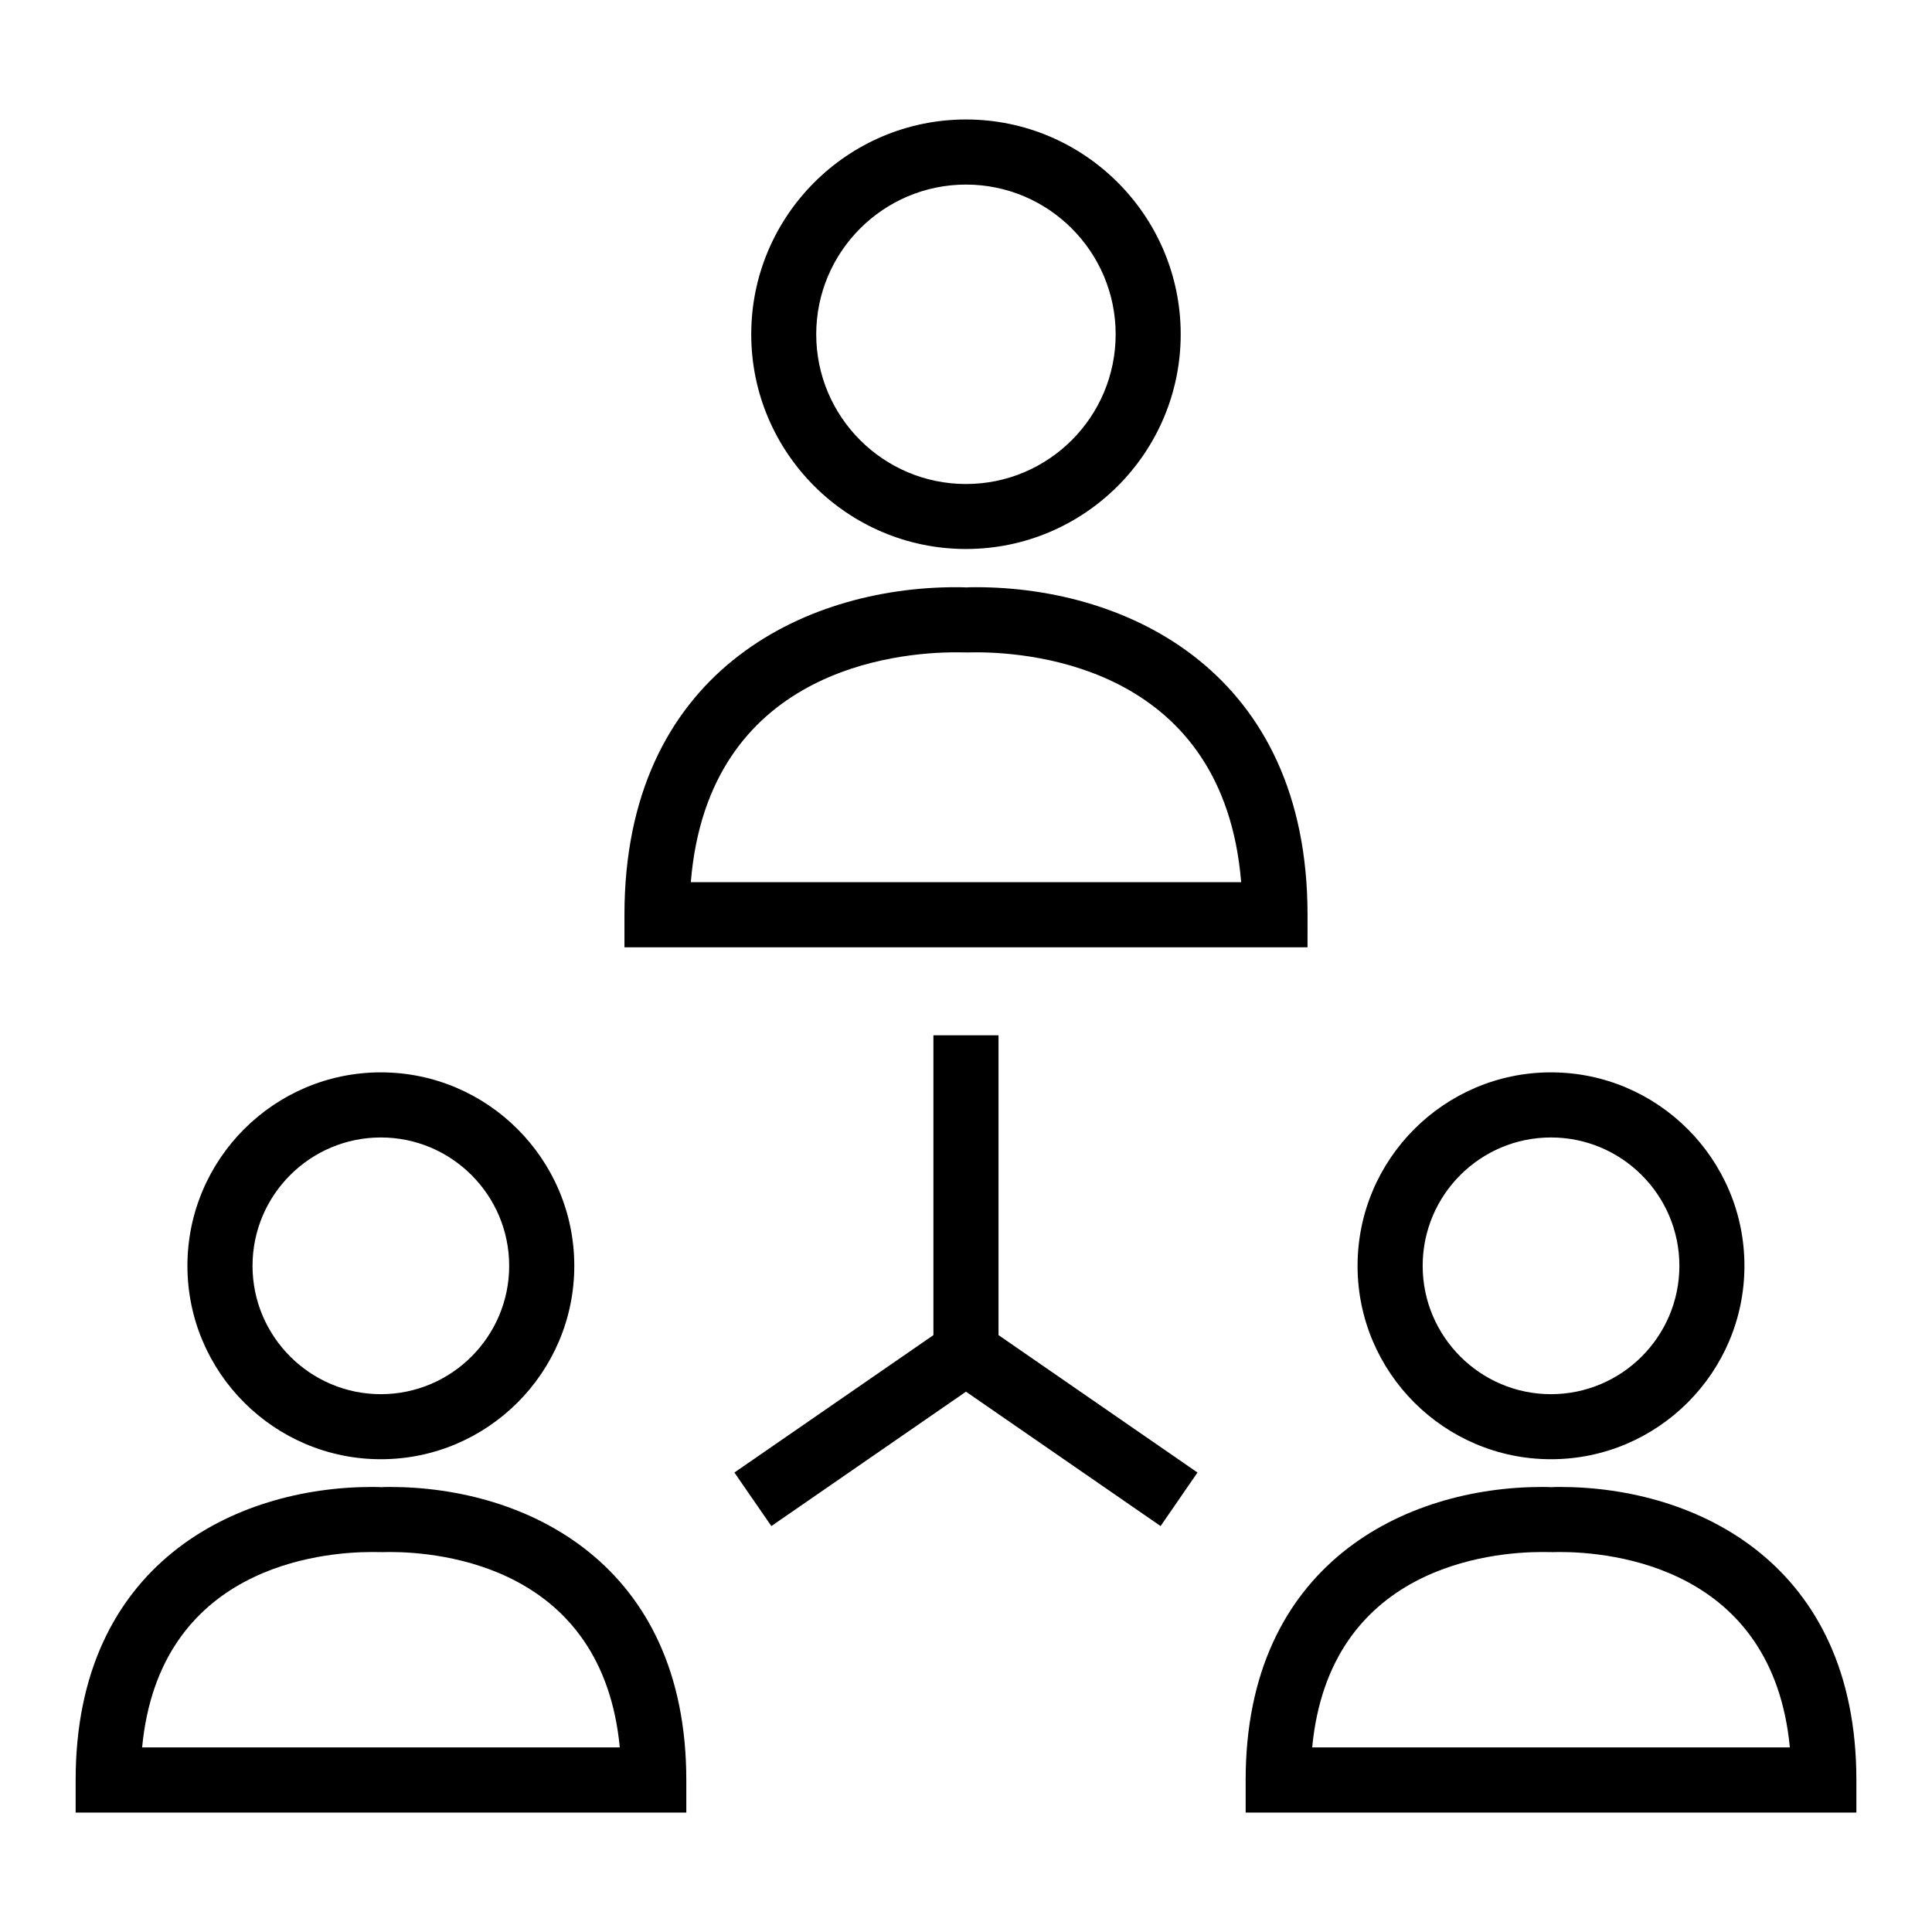 <?xml version="1.0" encoding="UTF-8"?>
<!-- The Best Svg Icon site in the world: iconSvg.co, Visit us! https://iconsvg.co -->
<svg fill="#000000" width="800px" height="800px" version="1.1" viewBox="144 144 512 512" xmlns="http://www.w3.org/2000/svg">
 <g>
  <path d="m400 289.49c31.379 0 56.898-25.52 56.898-56.914 0-31.363-25.52-56.914-56.898-56.914s-56.914 25.551-56.914 56.914c-0.004 31.391 25.535 56.914 56.914 56.914zm0-96.574c21.883 0 39.66 17.805 39.66 39.676 0 21.898-17.773 39.676-39.66 39.676-21.883 0-39.691-17.773-39.691-39.676 0-21.871 17.805-39.676 39.691-39.676z"/>
  <path d="m490.51 386.41c0-64.062-47.344-86.797-87.867-86.797-1.355 0-2.312 0.031-2.488 0.062-0.488-0.031-1.449-0.062-2.816-0.062-40.523 0-87.852 22.719-87.852 86.797v8.629h181.02zm-163.44-8.625c4.613-56.363 54.457-60.914 70.266-60.914 1.273 0 2.031 0.031 3.164 0.031 0.125 0 0.867-0.031 2.141-0.031 15.809 0 65.668 4.551 70.281 60.914z"/>
  <path d="m244.93 530.71c28.262 0 51.262-22.984 51.262-51.246 0-28.277-23.004-51.277-51.262-51.277-28.262 0-51.262 23.004-51.262 51.277 0.016 28.258 23.004 51.246 51.262 51.246zm0-85.27c18.75 0 34.008 15.258 34.008 34.023 0 18.734-15.258 34.008-34.008 34.008-18.734 0-34.008-15.273-34.008-34.008 0.004-18.785 15.273-34.023 34.008-34.023z"/>
  <path d="m247.3 538.06c-1.18 0-2.031 0.031-2.203 0.062-0.457-0.031-1.324-0.062-2.488-0.062-36.258 0-78.562 20.34-78.562 77.664v8.629h161.83v-8.629c0-57.324-42.32-77.664-78.578-77.664zm-65.637 69.02c4.566-47.879 47.328-51.781 60.945-51.781l2.867 0.031 1.828-0.031c13.602 0 56.379 3.906 60.945 51.781z"/>
  <path d="m555.03 530.71c28.262 0 51.262-22.984 51.262-51.246 0-28.277-23.004-51.277-51.262-51.277-28.262 0-51.262 23.004-51.262 51.277-0.004 28.258 23 51.246 51.262 51.246zm0-85.27c18.75 0 34.023 15.258 34.023 34.023 0 18.734-15.273 34.008-34.023 34.008s-34.008-15.273-34.008-34.008c0-18.785 15.238-34.023 34.008-34.023z"/>
  <path d="m557.38 538.06c-1.18 0-2.031 0.031-2.219 0.062-0.441-0.031-1.309-0.062-2.473-0.062-36.258 0-78.578 20.34-78.578 77.664v8.629h161.85v-8.629c0-57.324-42.32-77.664-78.578-77.664zm-65.637 69.02c4.566-47.879 47.328-51.781 60.945-51.781l2.852 0.031 1.844-0.031c13.602 0 56.379 3.906 60.945 51.781z"/>
  <path d="m408.62 418.36h-17.254v79.461l-52.742 36.414 9.793 14.188 51.578-35.613 51.574 35.613 9.777-14.188-52.727-36.414z"/>
 </g>
</svg>